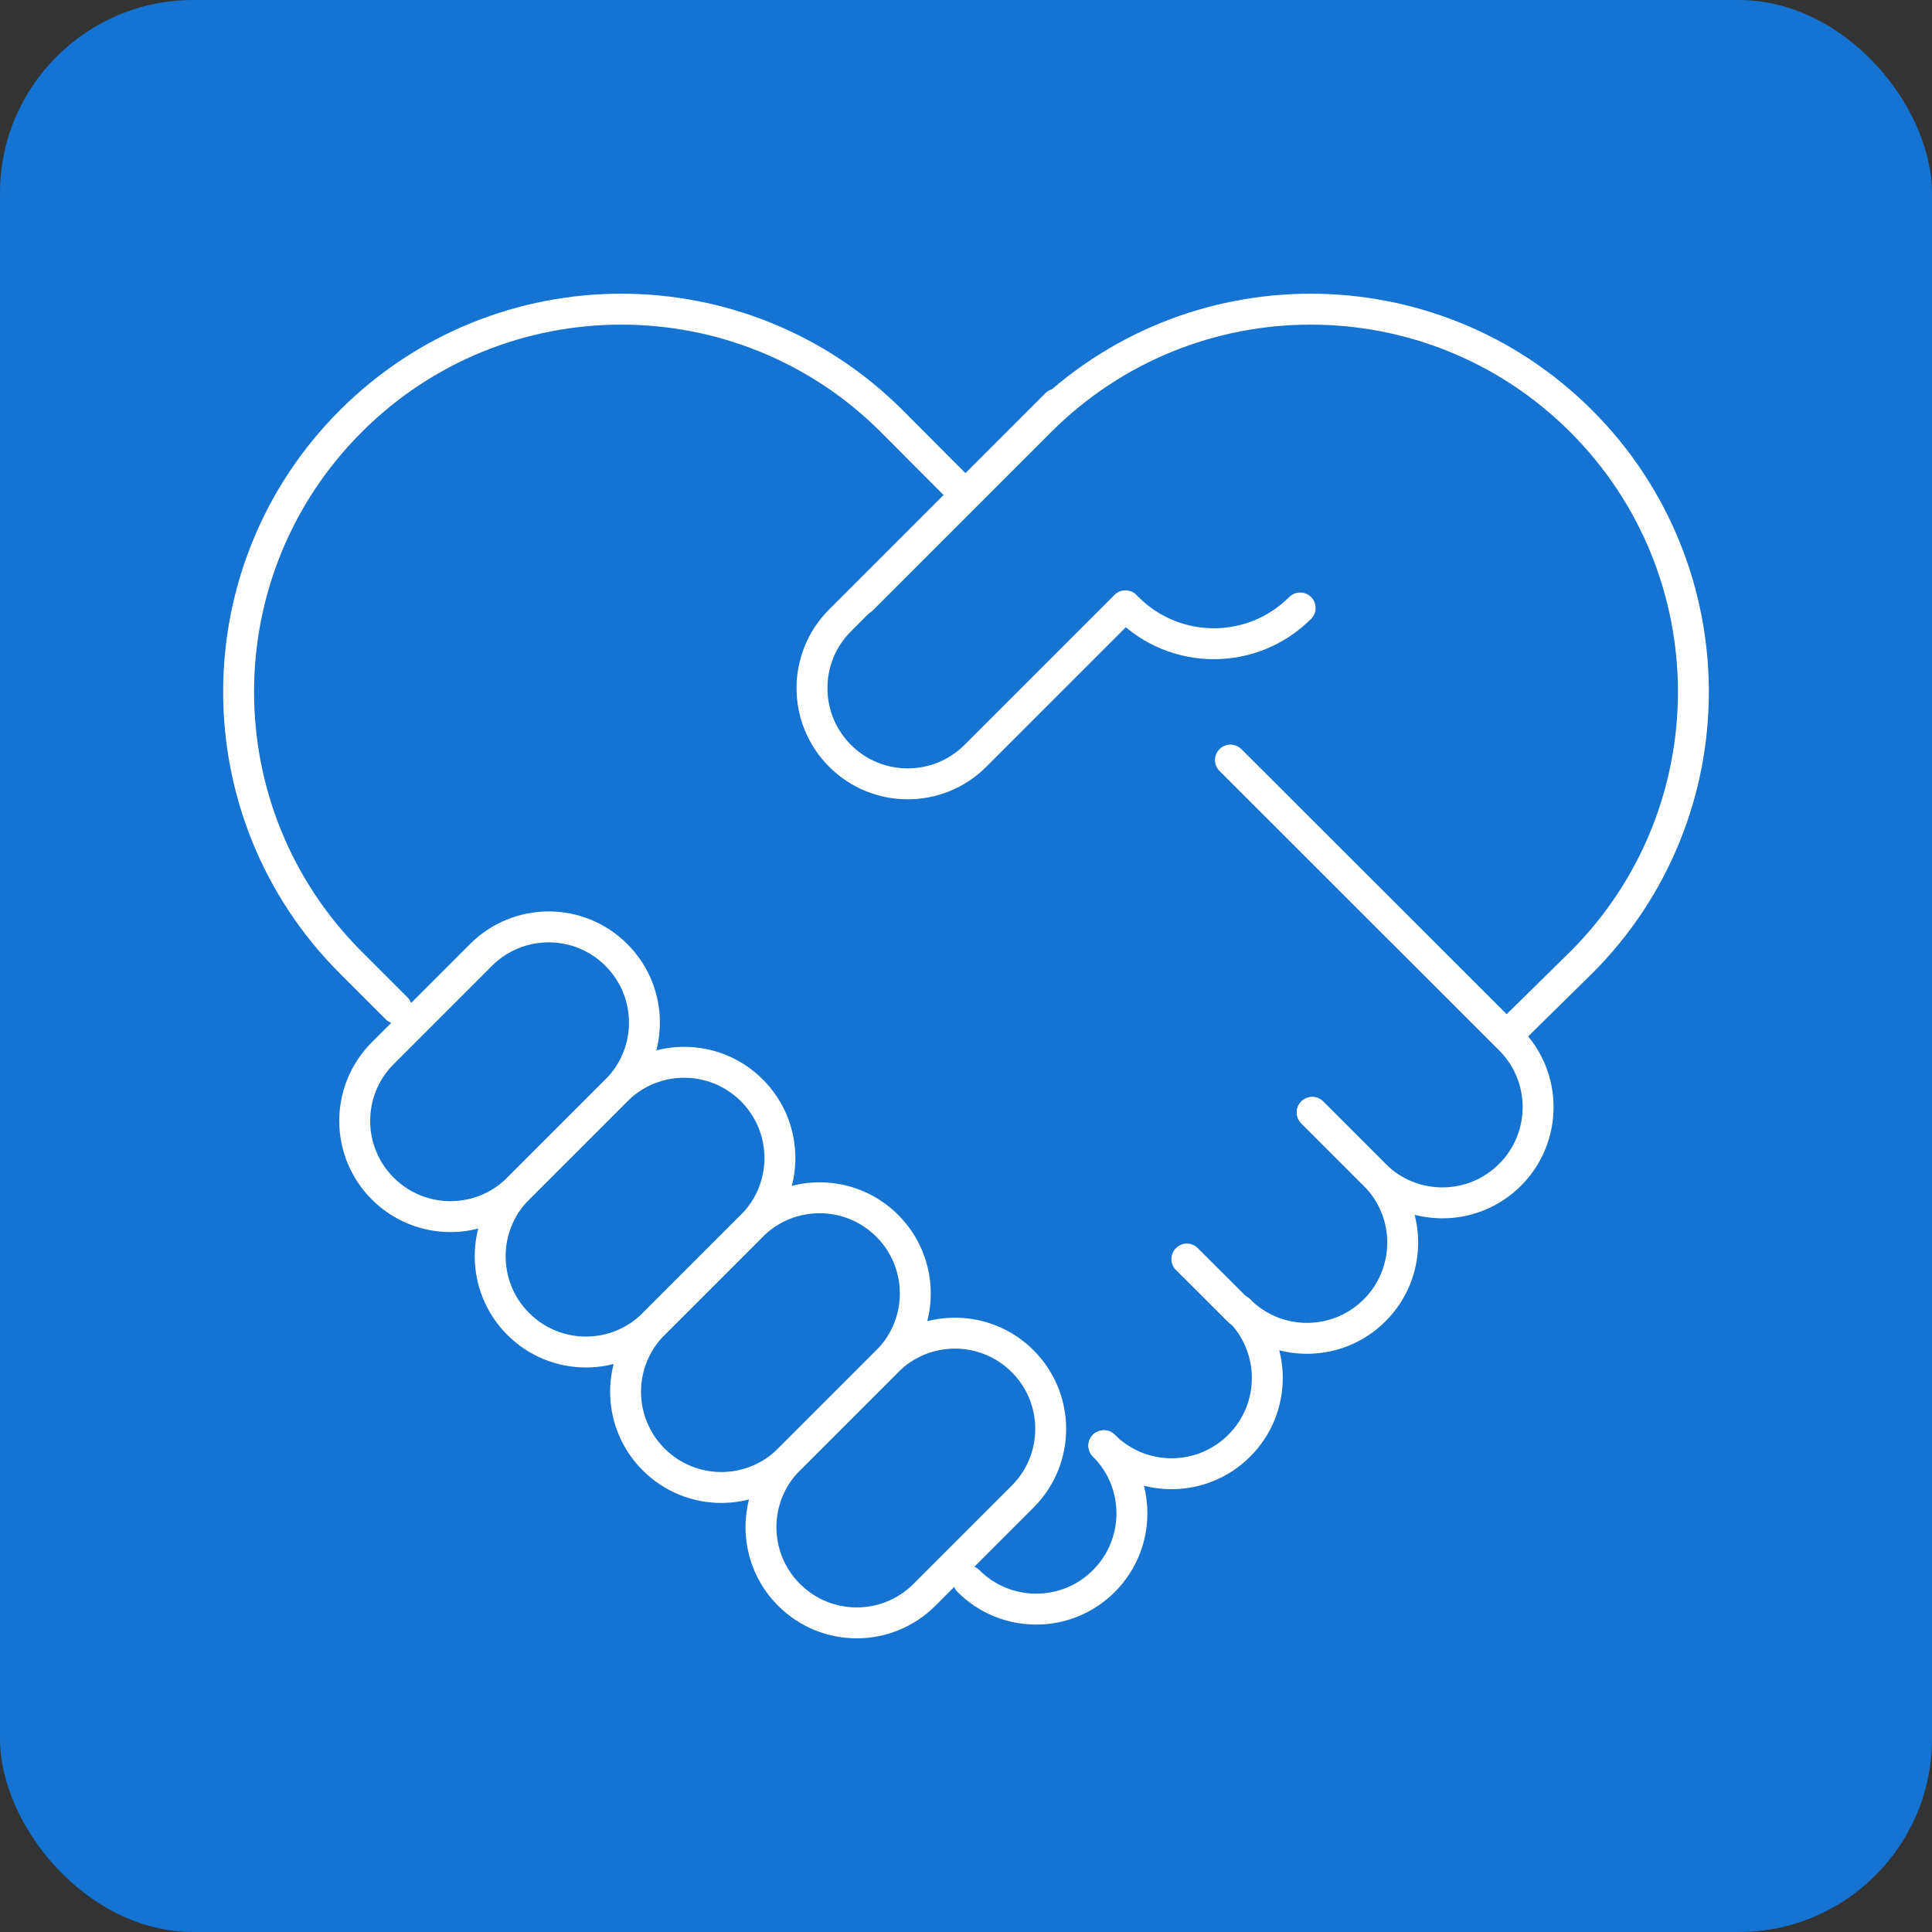 <?xml version="1.0" encoding="UTF-8"?>
<svg xmlns="http://www.w3.org/2000/svg" viewBox="0 0 250 250">
  <rect x="0" y="0" width="250" height="250" fill="#333333" stroke="none"/>
  <defs>
    <style>
      .cls-1 {
        fill: #1573d1;
      }

      .cls-2 {
        fill: none;
        stroke: #fff;
        stroke-linecap: round;
        stroke-linejoin: round;
        stroke-width: 4px;
      }
    </style>
  </defs>
  <g id="Ebene_2">
    <rect class="cls-1" y="0" width="250" height="250" rx="25" ry="25"/>
  </g>
  <g id="Ebene_1">
    <g>
      <g>
        <g>
          <path class="cls-2" d="M51.31,130.47l-5.93-5.93c-19.34-19.34-19.34-50.69,0-70.03h0c19.34-19.34,50.69-19.34,70.03,0l8.35,8.38"/>
          <g>
            <path class="cls-2" d="M142.84,187.07c4.84,4.84,4.84,12.68,0,17.52h0c-4.84,4.84-12.68,4.84-17.52,0"/>
            <path class="cls-2" d="M160.36,169.55c4.84,4.84,4.84,12.68,0,17.52h0c-4.84,4.84-12.68,4.84-17.52,0"/>
            <path class="cls-2" d="M169.8,143.95l8.08,8.08c4.84,4.84,4.84,12.68,0,17.52h0c-4.84,4.84-12.68,4.84-17.52,0"/>
            <path class="cls-2" d="M159.22,98.35l36.18,36.15c4.84,4.84,4.84,12.68,0,17.52h0c-4.84,4.84-12.68,4.84-17.52,0l-8.08-8.08"/>
          </g>
        </g>
        <path class="cls-2" d="M111.54,77.56l23.05-23.05c19.34-19.34,50.69-19.34,70.03,0h0c19.34,19.34,19.34,50.69,0,70.03l-8.96,8.81"/>
        <path class="cls-2" d="M145.63,78.39l-19.41,19.41c-4.84,4.84-12.68,4.84-17.52,0h0c-4.84-4.84-4.84-12.68,0-17.52l28-28"/>
        <g>
          <path class="cls-2" d="M49.53,153.8h0c-4.84-4.84-4.84-12.68,0-17.52l12.71-12.71c4.84-4.84,12.68-4.84,17.52,0h0c4.84,4.84,4.84,12.68,0,17.52l-12.71,12.71c-4.84,4.84-12.68,4.84-17.52,0Z"/>
          <path class="cls-2" d="M67.06,171.32h0c-4.84-4.84-4.84-12.68,0-17.52l12.71-12.71c4.84-4.84,12.68-4.84,17.52,0h0c4.84,4.84,4.84,12.68,0,17.52l-12.71,12.71c-4.84,4.84-12.68,4.84-17.52,0Z"/>
          <path class="cls-2" d="M84.58,188.85h0c-4.84-4.84-4.84-12.68,0-17.52l12.71-12.71c4.84-4.84,12.68-4.84,17.52,0h0c4.84,4.84,4.84,12.68,0,17.52l-12.71,12.71c-4.84,4.84-12.68,4.84-17.52,0Z"/>
          <path class="cls-2" d="M102.1,206.37h0c-4.84-4.84-4.84-12.68,0-17.52l12.71-12.71c4.84-4.84,12.68-4.84,17.52,0h0c4.84,4.84,4.84,12.68,0,17.52l-12.71,12.71c-4.84,4.84-12.68,4.84-17.52,0Z"/>
        </g>
        <path class="cls-2" d="M168.24,78.67c-6.17,6.17-16.17,6.17-22.33,0"/>
      </g>
      <line class="cls-2" x1="160.34" y1="169.67" x2="153.58" y2="162.92"/>
    </g>
  </g>
</svg>
